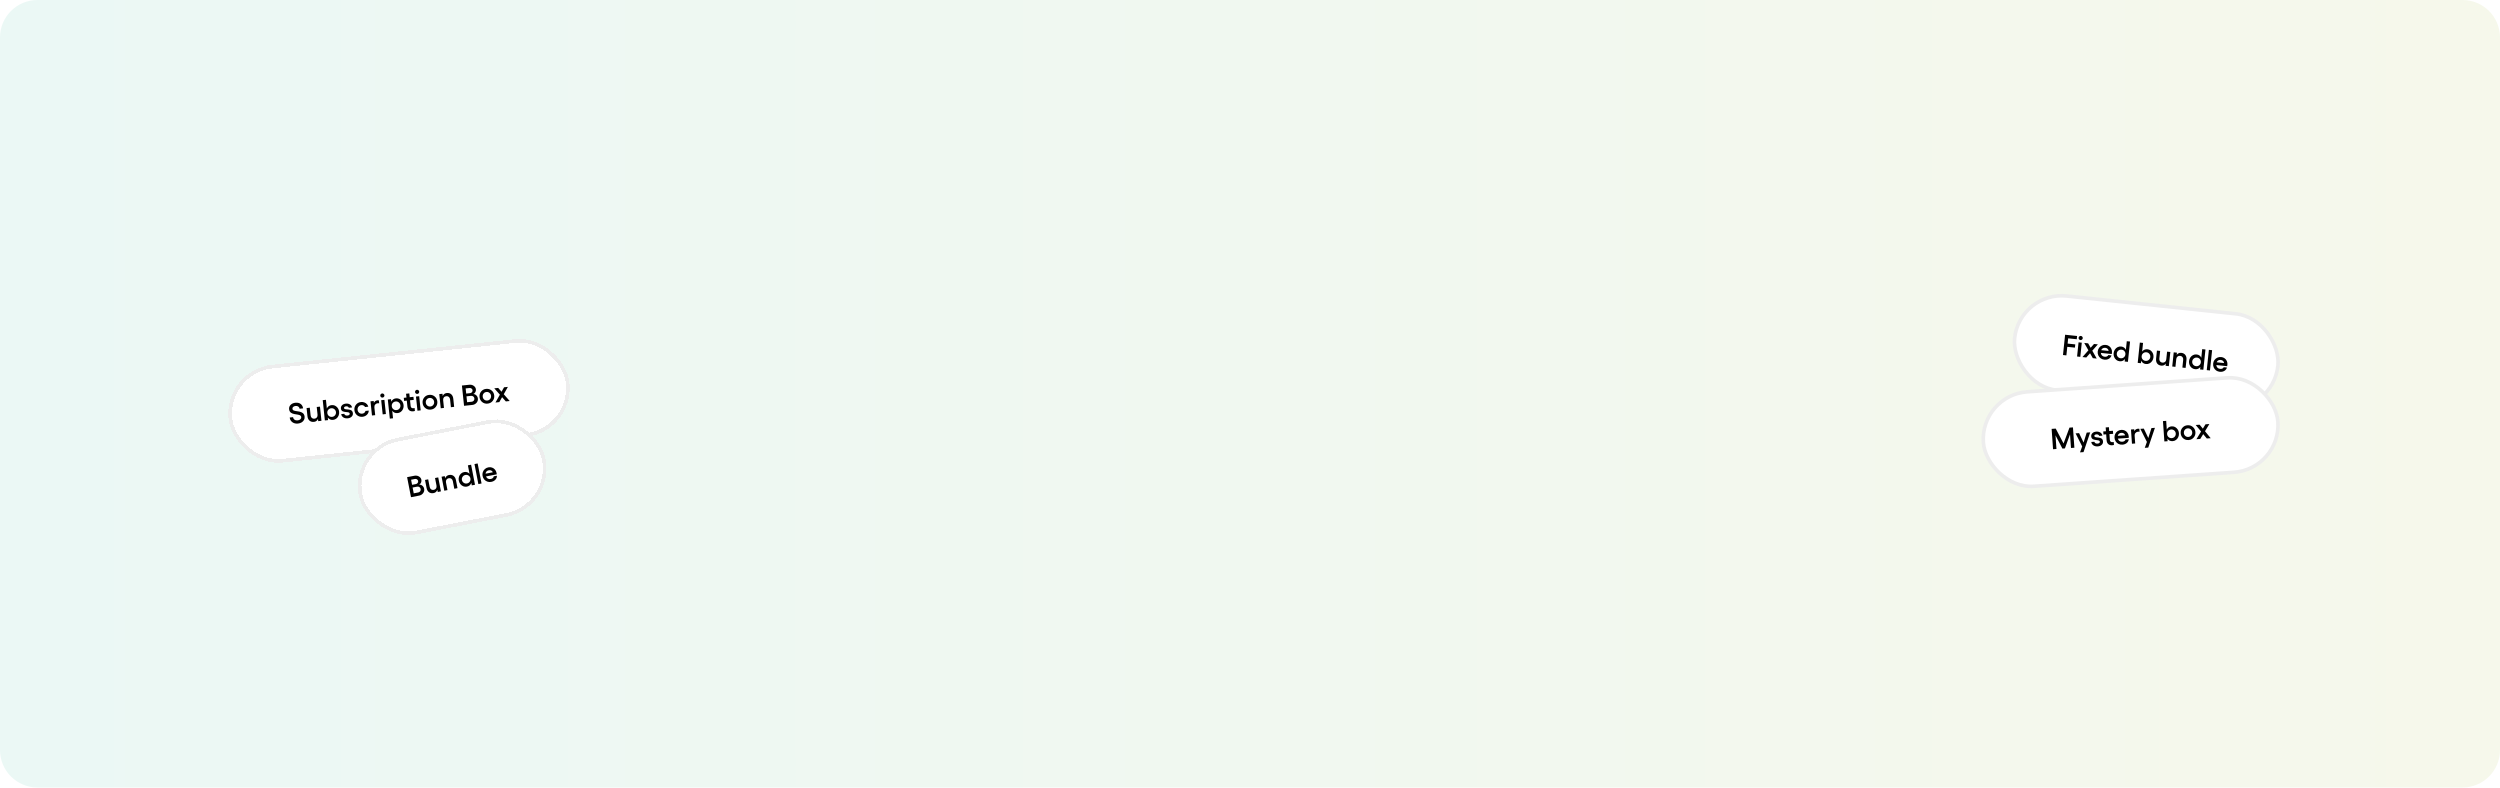 <svg xmlns="http://www.w3.org/2000/svg" fill="none" viewBox="0 0 1600 504" height="504" width="1600">
<path fill="url(#paint0_linear_8267_5038)" d="M0 24C0 10.745 10.745 0 24 0H1576C1589.25 0 1600 10.745 1600 24V480C1600 493.255 1589.25 504 1576 504H24C10.745 504 0 493.255 0 480V24Z"></path>
<g filter="url(#filter0_d_8267_5038)">
<rect shape-rendering="crispEdges" fill="white" transform="rotate(-6 143 208.746)" rx="31.472" height="62.944" width="219.354" y="208.746" x="143"></rect>
<rect shape-rendering="crispEdges" stroke-width="2.331" stroke="#EDEDED" transform="rotate(-6 144.281 209.784)" rx="30.306" height="60.613" width="217.023" y="209.784" x="144.281"></rect>
<path fill="black" d="M190.703 243.102C189.308 243.249 188.112 242.959 187.114 242.234C186.115 241.503 185.549 240.503 185.416 239.235L187.572 239.009C187.645 239.703 187.951 240.242 188.492 240.624C189.038 241 189.704 241.147 190.489 241.065C191.225 240.987 191.808 240.755 192.238 240.368C192.667 239.975 192.852 239.507 192.795 238.963C192.763 238.655 192.653 238.395 192.466 238.183C192.279 237.971 192.039 237.81 191.747 237.7C191.46 237.584 191.13 237.49 190.756 237.42C190.388 237.348 190 237.282 189.59 237.222C189.187 237.16 188.78 237.093 188.37 237.02C187.965 236.947 187.572 236.835 187.19 236.686C186.814 236.537 186.474 236.353 186.171 236.134C185.873 235.915 185.622 235.618 185.418 235.243C185.213 234.861 185.084 234.417 185.03 233.91C184.918 232.841 185.239 231.919 185.994 231.144C186.749 230.369 187.763 229.914 189.037 229.78C189.762 229.704 190.425 229.744 191.028 229.901C191.636 230.057 192.142 230.306 192.544 230.648C192.952 230.984 193.278 231.386 193.522 231.855C193.766 232.317 193.917 232.826 193.976 233.382L191.748 233.616C191.668 233.026 191.393 232.567 190.925 232.237C190.457 231.902 189.875 231.771 189.181 231.844C188.523 231.913 188.007 232.117 187.634 232.455C187.266 232.787 187.107 233.191 187.157 233.668C187.187 233.958 187.295 234.2 187.48 234.394C187.665 234.582 187.903 234.725 188.194 234.823C188.485 234.92 188.814 235.002 189.181 235.067C189.554 235.132 189.942 235.192 190.344 235.247C190.753 235.302 191.163 235.368 191.574 235.447C191.985 235.52 192.379 235.637 192.756 235.799C193.138 235.954 193.482 236.15 193.788 236.387C194.093 236.617 194.349 236.932 194.556 237.331C194.763 237.731 194.894 238.199 194.951 238.737C195.028 239.473 194.896 240.159 194.553 240.793C194.217 241.427 193.71 241.947 193.033 242.354C192.361 242.76 191.585 243.01 190.703 243.102ZM202.709 232.491L204.783 232.273L205.736 241.339L203.662 241.557L203.512 240.126C203.277 240.676 202.941 241.114 202.505 241.441C202.07 241.767 201.553 241.962 200.955 242.025C199.784 242.148 198.825 241.882 198.079 241.228C197.332 240.568 196.891 239.601 196.757 238.327L196.216 233.174L198.272 232.958L198.787 237.866C198.862 238.579 199.125 239.128 199.574 239.514C200.024 239.901 200.581 240.059 201.245 239.989C201.915 239.919 202.43 239.648 202.789 239.176C203.155 238.705 203.3 238.113 203.225 237.4L202.709 232.491ZM212.226 231.299C213.427 231.173 214.496 231.524 215.432 232.354C216.367 233.177 216.903 234.244 217.041 235.554C217.131 236.412 217.021 237.223 216.711 237.988C216.406 238.753 215.945 239.381 215.325 239.873C214.711 240.365 214.009 240.653 213.218 240.736C212.493 240.812 211.84 240.722 211.257 240.466C210.675 240.21 210.187 239.809 209.794 239.264L209.966 240.895L207.91 241.111L206.545 228.123L208.601 227.907L209.184 233.459C209.455 232.838 209.848 232.342 210.364 231.971C210.881 231.599 211.501 231.375 212.226 231.299ZM212.558 238.818C213.325 238.738 213.946 238.404 214.422 237.817C214.897 237.223 215.093 236.54 215.012 235.767C214.932 235.007 214.599 234.389 214.012 233.913C213.424 233.432 212.746 233.231 211.98 233.312C211.183 233.395 210.546 233.728 210.07 234.309C209.6 234.89 209.406 235.569 209.488 236.348C209.571 237.139 209.903 237.77 210.483 238.24C211.07 238.709 211.761 238.902 212.558 238.818ZM222.646 239.745C221.523 239.863 220.573 239.685 219.797 239.211C219.021 238.737 218.536 238.022 218.344 237.065L220.328 236.857C220.405 237.246 220.632 237.545 221.008 237.756C221.384 237.961 221.828 238.036 222.341 237.982C222.837 237.93 223.216 237.793 223.479 237.57C223.743 237.347 223.858 237.075 223.824 236.755C223.797 236.495 223.678 236.294 223.468 236.152C223.257 236.003 222.993 235.905 222.677 235.859C222.36 235.807 222.011 235.767 221.63 235.74C221.254 235.713 220.874 235.667 220.489 235.604C220.104 235.541 219.749 235.444 219.424 235.313C219.098 235.176 218.822 234.955 218.594 234.649C218.366 234.338 218.227 233.949 218.179 233.484C218.094 232.681 218.335 231.984 218.902 231.394C219.475 230.803 220.28 230.452 221.319 230.343C222.297 230.24 223.159 230.403 223.907 230.831C224.654 231.259 225.125 231.912 225.321 232.789L223.247 233.007C223.165 232.692 222.962 232.447 222.639 232.274C222.315 232.094 221.923 232.029 221.464 232.077C221.054 232.12 220.728 232.24 220.486 232.436C220.243 232.626 220.137 232.863 220.167 233.147C220.19 233.364 220.284 233.538 220.45 233.667C220.616 233.796 220.827 233.88 221.081 233.921C221.335 233.955 221.623 233.989 221.944 234.023C222.265 234.056 222.594 234.082 222.932 234.102C223.269 234.121 223.602 234.181 223.93 234.281C224.258 234.375 224.555 234.499 224.821 234.654C225.088 234.809 225.314 235.048 225.501 235.37C225.687 235.686 225.803 236.071 225.851 236.524C225.937 237.339 225.673 238.053 225.06 238.667C224.453 239.28 223.648 239.64 222.646 239.745ZM232.01 238.761C230.682 238.9 229.521 238.568 228.527 237.762C227.532 236.957 226.965 235.885 226.824 234.544C226.683 233.204 227.015 232.034 227.819 231.033C228.624 230.033 229.69 229.463 231.018 229.324C231.737 229.248 232.426 229.325 233.085 229.555C233.75 229.784 234.315 230.14 234.781 230.622C235.247 231.104 235.559 231.664 235.717 232.3L233.607 232.522C233.449 232.117 233.147 231.801 232.702 231.573C232.256 231.339 231.764 231.251 231.227 231.307C230.472 231.386 229.869 231.715 229.417 232.294C228.965 232.873 228.78 233.551 228.862 234.33C228.943 235.103 229.265 235.725 229.827 236.197C230.395 236.663 231.053 236.856 231.802 236.777C232.345 236.72 232.81 236.528 233.197 236.2C233.59 235.872 233.82 235.479 233.888 235.02L235.998 234.798C235.985 235.831 235.596 236.72 234.832 237.466C234.068 238.212 233.127 238.643 232.01 238.761ZM241.597 228.212C241.796 228.191 242.086 228.197 242.468 228.23L242.667 230.123C242.308 230.075 241.999 230.065 241.739 230.092C241.057 230.164 240.51 230.45 240.099 230.951C239.694 231.452 239.532 232.095 239.615 232.879L240.124 237.725L238.068 237.941L237.115 228.875L239.171 228.659L239.298 229.864C239.774 228.873 240.54 228.323 241.597 228.212ZM243.669 224.322C243.902 224.035 244.199 223.873 244.561 223.835C244.923 223.797 245.248 223.894 245.535 224.126C245.828 224.358 245.993 224.652 246.031 225.008C246.069 225.376 245.969 225.704 245.731 225.992C245.499 226.279 245.201 226.441 244.839 226.479C244.477 226.517 244.152 226.42 243.865 226.188C243.578 225.956 243.416 225.655 243.377 225.287C243.339 224.931 243.437 224.609 243.669 224.322ZM243.962 228.156L246.018 227.939L246.971 237.005L244.915 237.221L243.962 228.156ZM253.47 226.964C254.261 226.881 255.008 227.016 255.71 227.369C256.419 227.722 257.001 228.241 257.458 228.926C257.92 229.609 258.197 230.38 258.287 231.237C258.424 232.548 258.122 233.706 257.379 234.712C256.636 235.712 255.663 236.275 254.462 236.401C253.737 236.477 253.084 236.387 252.501 236.131C251.919 235.875 251.431 235.474 251.038 234.929L251.543 239.729L249.487 239.946L248.201 227.71L250.257 227.494L250.428 229.124C250.698 228.504 251.092 228.007 251.608 227.636C252.125 227.264 252.745 227.04 253.47 226.964ZM253.802 234.483C254.569 234.403 255.19 234.069 255.666 233.482C256.141 232.888 256.338 232.211 256.258 231.451C256.177 230.678 255.843 230.054 255.255 229.578C254.668 229.097 253.99 228.896 253.224 228.977C252.427 229.061 251.79 229.393 251.314 229.974C250.844 230.555 250.65 231.24 250.734 232.031C250.815 232.81 251.147 233.435 251.727 233.905C252.314 234.374 253.005 234.567 253.802 234.483ZM264.8 227.952L262.418 228.203L262.802 231.853C262.859 232.402 263.053 232.794 263.383 233.028C263.718 233.255 264.151 233.341 264.683 233.285C264.942 233.257 265.163 233.21 265.345 233.142L265.546 235.053C265.234 235.159 264.866 235.234 264.444 235.279C263.423 235.386 262.579 235.166 261.911 234.62C261.243 234.074 260.85 233.236 260.731 232.107L260.344 228.421L258.623 228.602L258.417 226.636L260.137 226.455L259.881 224.019L261.955 223.801L262.211 226.237L264.593 225.987L264.8 227.952ZM265.93 221.982C266.163 221.696 266.46 221.533 266.822 221.495C267.185 221.457 267.509 221.554 267.796 221.786C268.089 222.018 268.254 222.312 268.292 222.668C268.33 223.037 268.231 223.364 267.992 223.652C267.76 223.939 267.463 224.101 267.1 224.139C266.738 224.178 266.413 224.08 266.127 223.848C265.84 223.616 265.677 223.315 265.638 222.947C265.601 222.591 265.698 222.269 265.93 221.982ZM266.223 225.816L268.279 225.6L269.232 234.665L267.176 234.881L266.223 225.816ZM271.472 226.445C272.277 225.445 273.343 224.875 274.671 224.736C276 224.596 277.164 224.931 278.165 225.742C279.166 226.552 279.737 227.628 279.878 228.968C280.019 230.309 279.684 231.476 278.872 232.471C278.061 233.466 276.992 234.033 275.663 234.173C274.335 234.312 273.174 233.979 272.18 233.174C271.185 232.369 270.618 231.297 270.477 229.956C270.336 228.616 270.668 227.446 271.472 226.445ZM276.865 227.307C276.296 226.836 275.635 226.64 274.88 226.719C274.125 226.798 273.522 227.127 273.07 227.706C272.618 228.284 272.433 228.963 272.515 229.742C272.596 230.515 272.918 231.137 273.48 231.609C274.048 232.075 274.706 232.268 275.455 232.189C276.21 232.11 276.816 231.781 277.274 231.201C277.732 230.622 277.921 229.949 277.84 229.182C277.758 228.403 277.433 227.778 276.865 227.307ZM285.911 223.554C287.07 223.432 288.026 223.701 288.779 224.361C289.532 225.02 289.975 225.981 290.108 227.243L290.651 232.414L288.577 232.632L288.06 227.714C287.985 227.002 287.723 226.453 287.274 226.066C286.83 225.68 286.279 225.521 285.621 225.59C284.939 225.662 284.415 225.933 284.049 226.405C283.69 226.877 283.548 227.468 283.623 228.181L284.139 233.099L282.084 233.315L281.131 224.249L283.187 224.033L283.336 225.455C283.572 224.911 283.911 224.476 284.352 224.148C284.794 223.815 285.313 223.617 285.911 223.554ZM296.991 231.748L295.626 218.761L300.335 218.266C301.416 218.152 302.368 218.385 303.192 218.963C304.022 219.542 304.486 220.293 304.583 221.216C304.65 221.856 304.521 222.459 304.196 223.024C303.877 223.589 303.447 223.976 302.908 224.185C303.669 224.227 304.326 224.524 304.879 225.077C305.437 225.629 305.759 226.312 305.845 227.127C305.952 228.147 305.656 229.051 304.958 229.839C304.265 230.626 303.373 231.077 302.28 231.192L296.991 231.748ZM298.365 223.912L300.846 223.651C301.341 223.599 301.741 223.392 302.045 223.031C302.355 222.668 302.485 222.252 302.435 221.781C302.388 221.334 302.173 220.972 301.79 220.695C301.413 220.417 300.983 220.304 300.5 220.354L298.018 220.615L298.365 223.912ZM298.946 229.445L301.908 229.134C302.445 229.078 302.876 228.849 303.2 228.449C303.524 228.049 303.659 227.586 303.604 227.06C303.548 226.529 303.317 226.102 302.91 225.778C302.509 225.448 302.049 225.31 301.53 225.365L298.55 225.678L298.946 229.445ZM307.898 222.617C308.703 221.617 309.769 221.047 311.097 220.907C312.426 220.767 313.59 221.103 314.591 221.913C315.592 222.724 316.163 223.799 316.304 225.14C316.444 226.48 316.109 227.648 315.298 228.642C314.487 229.637 313.417 230.204 312.089 230.344C310.761 230.484 309.6 230.151 308.605 229.346C307.611 228.541 307.044 227.468 306.903 226.128C306.762 224.787 307.094 223.617 307.898 222.617ZM313.29 223.478C312.722 223.007 312.06 222.811 311.306 222.89C310.551 222.97 309.948 223.299 309.496 223.877C309.044 224.456 308.859 225.135 308.941 225.914C309.022 226.686 309.344 227.309 309.906 227.781C310.474 228.246 311.132 228.439 311.881 228.361C312.635 228.281 313.242 227.952 313.7 227.373C314.158 226.794 314.346 226.121 314.266 225.354C314.184 224.575 313.859 223.95 313.29 223.478ZM326.216 228.676L323.735 228.937L321.334 226.222L319.56 229.376L317.096 229.635L319.92 224.613L316.325 220.55L318.833 220.286L320.986 222.734L322.592 219.891L325.046 219.633L322.409 224.333L326.216 228.676Z"></path>
</g>
<rect fill="white" transform="rotate(6 1292.53 186.281)" rx="30.306" height="60.613" width="169.425" y="186.281" x="1292.53"></rect>
<rect stroke-width="2.331" stroke="#EDEDED" transform="rotate(6 1292.53 186.281)" rx="30.306" height="60.613" width="169.425" y="186.281" x="1292.53"></rect>
<path fill="black" d="M1321.67 214.228L1329.34 215.034L1329.12 217.117L1323.63 216.54L1323.28 219.891L1328.17 220.405L1327.95 222.488L1323.06 221.974L1322.48 227.444L1320.31 227.215L1321.67 214.228ZM1330.79 215.287C1331.08 215.055 1331.4 214.958 1331.77 214.996C1332.13 215.034 1332.43 215.197 1332.66 215.484C1332.9 215.771 1333 216.093 1332.96 216.449C1332.92 216.817 1332.76 217.117 1332.46 217.349C1332.18 217.582 1331.85 217.679 1331.49 217.641C1331.13 217.602 1330.83 217.44 1330.6 217.153C1330.36 216.866 1330.27 216.539 1330.31 216.17C1330.34 215.814 1330.51 215.52 1330.79 215.287ZM1330.28 219.098L1332.34 219.314L1331.39 228.38L1329.33 228.164L1330.28 219.098ZM1341.89 229.484L1339.41 229.223L1337.63 226.069L1335.23 228.784L1332.77 228.525L1336.58 224.2L1333.91 219.479L1336.41 219.742L1338.01 222.584L1340.17 220.137L1342.63 220.395L1339.07 224.444L1341.89 229.484ZM1351.65 225.73C1351.61 226.147 1351.56 226.435 1351.51 226.594L1344.55 225.863C1344.61 226.553 1344.85 227.115 1345.27 227.55C1345.69 227.985 1346.26 228.24 1346.98 228.315C1347.53 228.374 1348.02 228.303 1348.45 228.103C1348.88 227.904 1349.16 227.616 1349.29 227.24L1351.36 227.458C1351.09 228.394 1350.53 229.11 1349.69 229.608C1348.84 230.105 1347.86 230.295 1346.74 230.177C1345.87 230.085 1345.09 229.796 1344.42 229.31C1343.74 228.818 1343.24 228.185 1342.9 227.41C1342.56 226.637 1342.44 225.806 1342.54 224.918C1342.63 224.055 1342.91 223.289 1343.4 222.619C1343.89 221.945 1344.52 221.439 1345.27 221.104C1346.03 220.769 1346.84 220.646 1347.7 220.736C1348.51 220.821 1349.23 221.089 1349.86 221.54C1350.5 221.992 1350.98 222.588 1351.3 223.331C1351.63 224.067 1351.74 224.867 1351.65 225.73ZM1344.79 224.102L1349.5 224.597C1349.47 224.063 1349.26 223.613 1348.87 223.25C1348.5 222.88 1348 222.663 1347.39 222.599C1346.78 222.535 1346.24 222.634 1345.79 222.898C1345.33 223.161 1345 223.563 1344.79 224.102ZM1361.14 218.377L1363.23 218.596L1361.86 231.583L1359.78 231.364L1359.95 229.77C1359.55 230.309 1359.07 230.703 1358.49 230.954C1357.92 231.199 1357.27 231.284 1356.55 231.208C1355.76 231.125 1355.06 230.84 1354.44 230.354C1353.82 229.861 1353.35 229.232 1353.04 228.467C1352.73 227.696 1352.62 226.882 1352.71 226.024C1352.8 225.167 1353.08 224.396 1353.54 223.713C1354 223.029 1354.59 222.513 1355.3 222.166C1356 221.82 1356.75 221.688 1357.54 221.771C1358.26 221.847 1358.88 222.067 1359.39 222.432C1359.9 222.797 1360.29 223.284 1360.56 223.892L1361.14 218.377ZM1357.2 229.289C1357.99 229.372 1358.67 229.178 1359.25 228.708C1359.84 228.233 1360.17 227.602 1360.26 226.817C1360.34 226.039 1360.14 225.359 1359.66 224.777C1359.19 224.197 1358.57 223.865 1357.78 223.783C1357.02 223.702 1356.34 223.903 1355.75 224.384C1355.16 224.86 1354.83 225.478 1354.75 226.239C1354.67 227.011 1354.87 227.695 1355.34 228.288C1355.82 228.875 1356.44 229.209 1357.2 229.289ZM1374.39 223.542C1375.59 223.668 1376.56 224.234 1377.31 225.24C1378.05 226.24 1378.35 227.395 1378.22 228.705C1378.13 229.562 1377.85 230.333 1377.39 231.017C1376.93 231.701 1376.35 232.22 1375.64 232.573C1374.94 232.926 1374.19 233.062 1373.4 232.979C1372.67 232.902 1372.05 232.678 1371.54 232.307C1371.02 231.935 1370.63 231.442 1370.36 230.827L1370.18 232.458L1368.13 232.241L1369.49 219.254L1371.55 219.47L1370.97 225.022C1371.36 224.471 1371.85 224.068 1372.43 223.812C1373.01 223.555 1373.67 223.465 1374.39 223.542ZM1373.15 230.966C1373.92 231.046 1374.6 230.849 1375.18 230.373C1375.77 229.892 1376.11 229.265 1376.19 228.492C1376.27 227.731 1376.07 227.057 1375.59 226.47C1375.12 225.877 1374.5 225.54 1373.73 225.459C1372.93 225.375 1372.24 225.568 1371.66 226.038C1371.08 226.508 1370.74 227.132 1370.66 227.911C1370.58 228.702 1370.77 229.388 1371.24 229.968C1371.72 230.549 1372.36 230.882 1373.15 230.966ZM1386.93 225.052L1389.01 225.27L1388.05 234.336L1385.98 234.118L1386.13 232.687C1385.78 233.175 1385.37 233.534 1384.87 233.763C1384.38 233.992 1383.83 234.075 1383.23 234.012C1382.06 233.889 1381.18 233.43 1380.59 232.635C1379.99 231.834 1379.76 230.797 1379.9 229.523L1380.44 224.369L1382.49 224.586L1381.98 229.494C1381.9 230.207 1382.05 230.799 1382.4 231.27C1382.76 231.741 1383.28 232.011 1383.94 232.081C1384.61 232.152 1385.17 231.994 1385.62 231.608C1386.08 231.222 1386.34 230.673 1386.42 229.961L1386.93 225.052ZM1396 225.813C1397.16 225.935 1398.04 226.396 1398.64 227.198C1399.24 228 1399.47 229.031 1399.34 230.293L1398.79 235.465L1396.72 235.247L1397.24 230.329C1397.31 229.616 1397.17 229.025 1396.81 228.553C1396.46 228.083 1395.95 227.813 1395.29 227.744C1394.61 227.672 1394.04 227.829 1393.59 228.214C1393.14 228.601 1392.87 229.15 1392.8 229.862L1392.28 234.78L1390.23 234.564L1391.18 225.498L1393.24 225.714L1393.09 227.136C1393.43 226.654 1393.85 226.298 1394.35 226.07C1394.85 225.836 1395.4 225.75 1396 225.813ZM1409.41 223.45L1411.5 223.669L1410.13 236.656L1408.05 236.437L1408.22 234.843C1407.83 235.382 1407.34 235.777 1406.77 236.028C1406.19 236.272 1405.54 236.357 1404.82 236.282C1404.03 236.198 1403.33 235.914 1402.71 235.427C1402.09 234.935 1401.62 234.306 1401.31 233.541C1401 232.77 1400.89 231.955 1400.98 231.098C1401.07 230.241 1401.35 229.47 1401.81 228.786C1402.28 228.102 1402.86 227.587 1403.57 227.24C1404.28 226.893 1405.03 226.761 1405.82 226.845C1406.54 226.92 1407.15 227.14 1407.66 227.505C1408.17 227.87 1408.56 228.357 1408.84 228.966L1409.41 223.45ZM1405.48 234.363C1406.26 234.445 1406.94 234.252 1407.52 233.782C1408.11 233.306 1408.45 232.676 1408.53 231.891C1408.61 231.112 1408.41 230.432 1407.94 229.851C1407.47 229.27 1406.84 228.939 1406.05 228.856C1405.29 228.776 1404.61 228.976 1404.02 229.458C1403.43 229.933 1403.1 230.551 1403.02 231.312C1402.94 232.085 1403.14 232.768 1403.61 233.361C1404.09 233.948 1404.71 234.282 1405.48 234.363ZM1415.75 224.116L1414.38 237.103L1412.32 236.887L1413.69 223.899L1415.75 224.116ZM1425.54 233.496C1425.49 233.912 1425.44 234.2 1425.39 234.359L1418.44 233.628C1418.5 234.318 1418.74 234.881 1419.16 235.316C1419.57 235.75 1420.14 236.005 1420.86 236.081C1421.42 236.139 1421.91 236.069 1422.33 235.869C1422.76 235.67 1423.04 235.382 1423.17 235.005L1425.25 235.223C1424.98 236.159 1424.42 236.876 1423.57 237.373C1422.73 237.87 1421.75 238.06 1420.63 237.943C1419.75 237.851 1418.98 237.562 1418.3 237.075C1417.63 236.583 1417.12 235.95 1416.78 235.176C1416.45 234.402 1416.33 233.571 1416.42 232.684C1416.51 231.82 1416.8 231.054 1417.28 230.385C1417.78 229.71 1418.4 229.205 1419.16 228.869C1419.92 228.534 1420.73 228.412 1421.58 228.502C1422.39 228.587 1423.11 228.855 1423.74 229.306C1424.38 229.757 1424.86 230.354 1425.18 231.096C1425.51 231.832 1425.63 232.632 1425.54 233.496ZM1418.68 231.868L1423.39 232.363C1423.35 231.828 1423.14 231.379 1422.76 231.015C1422.38 230.646 1421.89 230.429 1421.27 230.364C1420.66 230.3 1420.13 230.4 1419.67 230.663C1419.22 230.927 1418.89 231.328 1418.68 231.868Z"></path>
<rect fill="white" transform="rotate(-4 1267.24 252.875)" rx="30.306" height="60.613" width="188.96" y="252.875" x="1267.24"></rect>
<rect stroke-width="2.331" stroke="#EDEDED" transform="rotate(-4 1267.24 252.875)" rx="30.306" height="60.613" width="188.96" y="252.875" x="1267.24"></rect>
<path fill="black" d="M1313.95 287.508L1313.04 274.481L1315.66 274.298L1320.68 283.824L1324.46 273.682L1326.69 273.527L1327.6 286.553L1325.43 286.705L1324.82 277.957L1321.54 286.977L1319.94 287.089L1315.52 278.608L1316.13 287.356L1313.95 287.508ZM1335.49 276.864L1337.73 276.707L1333.45 289.358L1331.22 289.514L1332.6 285.72L1328.39 277.36L1330.62 277.205L1333.49 283.229L1335.49 276.864ZM1342.62 285.686C1341.49 285.764 1340.55 285.554 1339.79 285.053C1339.03 284.552 1338.57 283.82 1338.42 282.858L1340.4 282.719C1340.47 283.11 1340.68 283.417 1341.05 283.641C1341.42 283.859 1341.86 283.949 1342.38 283.913C1342.87 283.879 1343.26 283.755 1343.53 283.541C1343.8 283.327 1343.92 283.06 1343.9 282.739C1343.88 282.478 1343.77 282.273 1343.57 282.123C1343.36 281.967 1343.1 281.861 1342.79 281.803C1342.47 281.74 1342.12 281.689 1341.74 281.648C1341.37 281.607 1340.99 281.549 1340.61 281.472C1340.23 281.395 1339.88 281.286 1339.55 281.144C1339.23 280.996 1338.97 280.765 1338.75 280.452C1338.53 280.132 1338.41 279.739 1338.37 279.273C1338.32 278.468 1338.58 277.78 1339.17 277.209C1339.76 276.638 1340.58 276.316 1341.62 276.243C1342.6 276.175 1343.46 276.367 1344.19 276.821C1344.92 277.275 1345.37 277.944 1345.54 278.827L1343.46 278.972C1343.39 278.655 1343.19 278.404 1342.87 278.219C1342.56 278.028 1342.17 277.949 1341.71 277.981C1341.3 278.01 1340.97 278.118 1340.72 278.306C1340.47 278.488 1340.35 278.721 1340.37 279.005C1340.39 279.223 1340.48 279.4 1340.64 279.535C1340.8 279.669 1341.01 279.761 1341.26 279.811C1341.51 279.854 1341.8 279.898 1342.12 279.942C1342.44 279.987 1342.77 280.025 1343.1 280.056C1343.44 280.087 1343.77 280.158 1344.09 280.27C1344.42 280.375 1344.71 280.51 1344.97 280.674C1345.23 280.838 1345.45 281.085 1345.63 281.413C1345.8 281.736 1345.9 282.124 1345.94 282.578C1345.99 283.396 1345.7 284.101 1345.07 284.693C1344.44 285.284 1343.63 285.615 1342.62 285.686ZM1352.42 277.661L1350.03 277.828L1350.29 281.489C1350.33 282.04 1350.51 282.438 1350.83 282.684C1351.15 282.922 1351.58 283.023 1352.12 282.986C1352.38 282.968 1352.6 282.928 1352.78 282.866L1352.92 284.783C1352.6 284.878 1352.23 284.941 1351.81 284.97C1350.79 285.042 1349.95 284.793 1349.3 284.224C1348.65 283.654 1348.29 282.803 1348.21 281.671L1347.95 277.973L1346.22 278.094L1346.09 276.123L1347.81 276.002L1347.64 273.558L1349.72 273.413L1349.89 275.857L1352.28 275.69L1352.42 277.661ZM1362.4 279.355C1362.43 279.773 1362.43 280.065 1362.4 280.231L1355.43 280.719C1355.61 281.388 1355.94 281.9 1356.43 282.255C1356.92 282.611 1357.52 282.763 1358.24 282.713C1358.8 282.674 1359.27 282.519 1359.65 282.249C1360.04 281.978 1360.27 281.646 1360.33 281.252L1362.41 281.107C1362.31 282.076 1361.88 282.878 1361.14 283.515C1360.39 284.151 1359.46 284.508 1358.34 284.587C1357.46 284.648 1356.64 284.498 1355.89 284.137C1355.14 283.769 1354.54 283.234 1354.07 282.53C1353.6 281.826 1353.34 281.029 1353.28 280.139C1353.22 279.273 1353.37 278.468 1353.73 277.725C1354.1 276.975 1354.62 276.369 1355.31 275.907C1356 275.445 1356.78 275.184 1357.64 275.123C1358.45 275.067 1359.2 275.206 1359.9 275.54C1360.61 275.874 1361.19 276.379 1361.63 277.053C1362.08 277.722 1362.34 278.489 1362.4 279.355ZM1355.36 278.943L1360.08 278.613C1359.95 278.093 1359.67 277.686 1359.23 277.395C1358.8 277.096 1358.27 276.969 1357.65 277.012C1357.04 277.055 1356.53 277.246 1356.13 277.584C1355.73 277.923 1355.47 278.376 1355.36 278.943ZM1368.32 274.376C1368.52 274.362 1368.81 274.379 1369.19 274.425L1369.32 276.324C1368.97 276.263 1368.66 276.242 1368.4 276.261C1367.71 276.309 1367.16 276.576 1366.73 277.062C1366.31 277.548 1366.12 278.185 1366.18 278.972L1366.52 283.832L1364.46 283.976L1363.82 274.883L1365.88 274.739L1365.97 275.947C1366.48 274.974 1367.26 274.45 1368.32 274.376ZM1376.92 273.967L1379.15 273.811L1374.87 286.461L1372.65 286.617L1374.02 282.823L1369.82 274.464L1372.04 274.308L1374.92 280.333L1376.92 273.967ZM1389.86 272.87C1391.07 272.786 1392.12 273.175 1393.03 274.036C1393.93 274.892 1394.43 275.977 1394.52 277.291C1394.58 278.151 1394.45 278.958 1394.11 279.712C1393.78 280.465 1393.29 281.077 1392.66 281.548C1392.03 282.018 1391.32 282.281 1390.52 282.336C1389.8 282.387 1389.15 282.274 1388.57 281.998C1388 281.721 1387.53 281.304 1387.15 280.746L1387.27 282.381L1385.2 282.525L1384.29 269.498L1386.36 269.354L1386.74 274.923C1387.04 274.312 1387.45 273.83 1387.98 273.477C1388.51 273.123 1389.13 272.921 1389.86 272.87ZM1389.93 280.397C1390.7 280.343 1391.33 280.031 1391.83 279.461C1392.32 278.884 1392.54 278.209 1392.49 277.433C1392.44 276.67 1392.12 276.041 1391.55 275.545C1390.98 275.043 1390.31 274.82 1389.54 274.873C1388.74 274.929 1388.1 275.239 1387.6 275.803C1387.11 276.367 1386.89 277.04 1386.95 277.821C1387 278.614 1387.31 279.256 1387.88 279.746C1388.45 280.236 1389.13 280.452 1389.93 280.397ZM1396.75 273.758C1397.59 272.786 1398.67 272.254 1400.01 272.161C1401.34 272.068 1402.49 272.443 1403.46 273.288C1404.44 274.133 1404.97 275.228 1405.06 276.572C1405.16 277.917 1404.78 279.072 1403.94 280.038C1403.09 281.004 1402 281.533 1400.67 281.627C1399.34 281.72 1398.19 281.347 1397.22 280.507C1396.26 279.668 1395.73 278.576 1395.63 277.232C1395.54 275.887 1395.91 274.729 1396.75 273.758ZM1402.11 274.807C1401.56 274.316 1400.9 274.097 1400.15 274.15C1399.39 274.203 1398.77 274.511 1398.3 275.073C1397.83 275.636 1397.62 276.308 1397.68 277.089C1397.73 277.864 1398.03 278.497 1398.58 278.989C1399.13 279.473 1399.78 279.69 1400.53 279.637C1401.29 279.584 1401.9 279.276 1402.38 278.713C1402.86 278.15 1403.07 277.484 1403.02 276.715C1402.96 275.934 1402.66 275.298 1402.11 274.807ZM1414.85 280.453L1412.36 280.627L1410.05 277.83L1408.17 280.92L1405.7 281.092L1408.7 276.172L1405.24 271.986L1407.76 271.81L1409.83 274.331L1411.53 271.547L1413.99 271.374L1411.19 275.979L1414.85 280.453Z"></path>
<g filter="url(#filter1_d_8267_5038)">
<rect shape-rendering="crispEdges" fill="white" transform="rotate(-11 223.605 258.19)" rx="31.472" height="62.944" width="121.805" y="258.19" x="223.605"></rect>
<rect shape-rendering="crispEdges" stroke-width="2.331" stroke="#EDEDED" transform="rotate(-11 224.972 259.112)" rx="30.306" height="60.613" width="119.474" y="259.112" x="224.972"></rect>
<path fill="black" d="M263.038 290.227L260.547 277.408L265.195 276.505C266.262 276.298 267.231 276.446 268.102 276.951C268.979 277.455 269.506 278.162 269.683 279.074C269.806 279.706 269.73 280.317 269.456 280.909C269.187 281.499 268.793 281.922 268.274 282.178C269.036 282.153 269.716 282.392 270.315 282.894C270.919 283.395 271.3 284.048 271.456 284.852C271.652 285.86 271.436 286.786 270.809 287.631C270.187 288.476 269.337 289.003 268.259 289.212L263.038 290.227ZM263.724 282.301L266.173 281.825C266.662 281.73 267.042 281.489 267.313 281.103C267.59 280.715 267.684 280.288 267.593 279.824C267.508 279.383 267.262 279.041 266.856 278.798C266.456 278.554 266.018 278.479 265.541 278.571L263.092 279.047L263.724 282.301ZM264.786 287.763L267.709 287.195C268.239 287.092 268.648 286.827 268.937 286.4C269.225 285.973 269.318 285.5 269.217 284.981C269.116 284.457 268.848 284.051 268.415 283.764C267.987 283.47 267.516 283.373 267.004 283.473L264.063 284.044L264.786 287.763ZM278.417 277.952L280.465 277.554L282.204 286.502L280.157 286.9L279.882 285.487C279.696 286.055 279.4 286.521 278.994 286.885C278.589 287.248 278.091 287.487 277.501 287.602C276.345 287.826 275.366 287.645 274.566 287.059C273.764 286.466 273.241 285.541 272.997 284.284L272.008 279.197L274.037 278.803L274.979 283.648C275.116 284.351 275.425 284.876 275.906 285.221C276.388 285.567 276.956 285.676 277.612 285.548C278.274 285.42 278.763 285.105 279.08 284.604C279.403 284.102 279.496 283.5 279.359 282.797L278.417 277.952ZM287.311 276.028C288.455 275.806 289.431 275.99 290.239 276.581C291.047 277.173 291.572 278.091 291.814 279.337L292.806 284.441L290.759 284.839L289.815 279.985C289.679 279.282 289.369 278.757 288.888 278.412C288.412 278.065 287.85 277.955 287.2 278.081C286.527 278.212 286.029 278.529 285.706 279.03C285.388 279.531 285.298 280.133 285.435 280.836L286.379 285.69L284.349 286.085L282.61 277.137L284.639 276.742L284.912 278.146C285.1 277.584 285.399 277.12 285.811 276.756C286.221 276.385 286.721 276.143 287.311 276.028ZM299.45 269.846L301.506 269.447L303.998 282.266L301.942 282.665L301.636 281.092C301.418 281.722 301.071 282.241 300.593 282.649C300.115 283.051 299.521 283.321 298.812 283.459C298.031 283.611 297.273 283.545 296.538 283.261C295.801 282.971 295.173 282.506 294.652 281.865C294.131 281.218 293.788 280.471 293.623 279.625C293.459 278.779 293.497 277.961 293.74 277.172C293.982 276.383 294.391 275.719 294.967 275.18C295.543 274.641 296.221 274.296 297.001 274.144C297.711 274.007 298.363 274.037 298.958 274.237C299.554 274.437 300.07 274.788 300.508 275.29L299.45 269.846ZM298.873 281.434C299.648 281.284 300.244 280.899 300.662 280.279C301.084 279.653 301.22 278.952 301.069 278.178C300.92 277.409 300.533 276.816 299.907 276.4C299.288 275.982 298.591 275.848 297.816 275.999C297.06 276.146 296.471 276.536 296.049 277.168C295.627 277.795 295.488 278.483 295.634 279.234C295.783 279.997 296.171 280.593 296.798 281.021C297.424 281.444 298.116 281.581 298.873 281.434ZM305.698 268.632L308.19 281.451L306.161 281.845L303.669 269.026L305.698 268.632ZM317.805 274.739C317.885 275.15 317.922 275.44 317.918 275.608L311.052 276.942C311.313 277.584 311.707 278.052 312.234 278.345C312.761 278.639 313.379 278.716 314.089 278.579C314.637 278.472 315.085 278.261 315.432 277.946C315.785 277.63 315.969 277.273 315.984 276.874L318.031 276.476C318.047 277.45 317.723 278.299 317.06 279.021C316.396 279.744 315.513 280.213 314.411 280.427C313.547 280.595 312.721 280.545 311.933 280.278C311.144 280.004 310.473 279.547 309.922 278.906C309.377 278.264 309.019 277.505 308.848 276.628C308.683 275.776 308.734 274.959 309.003 274.177C309.276 273.388 309.725 272.723 310.35 272.181C310.98 271.638 311.718 271.284 312.565 271.119C313.363 270.964 314.13 271.01 314.864 271.257C315.605 271.502 316.239 271.933 316.766 272.548C317.293 273.156 317.639 273.887 317.805 274.739ZM310.767 275.189L315.416 274.285C315.225 273.784 314.894 273.416 314.421 273.18C313.954 272.937 313.416 272.874 312.808 272.992C312.206 273.109 311.726 273.36 311.368 273.745C311.01 274.13 310.81 274.611 310.767 275.189Z"></path>
</g>
<defs>
<filter color-interpolation-filters="sRGB" filterUnits="userSpaceOnUse" height="197.429" width="336.633" y="157.842" x="87.049" id="filter0_d_8267_5038">
<feFlood result="BackgroundImageFix" flood-opacity="0"></feFlood>
<feColorMatrix result="hardAlpha" values="0 0 0 0 0 0 0 0 0 0 0 0 0 0 0 0 0 0 127 0" type="matrix" in="SourceAlpha"></feColorMatrix>
<feOffset dy="27.975"></feOffset>
<feGaussianBlur stdDeviation="27.975"></feGaussianBlur>
<feComposite operator="out" in2="hardAlpha"></feComposite>
<feColorMatrix values="0 0 0 0 0 0 0 0 0 0 0 0 0 0 0 0 0 0 0.08 0" type="matrix"></feColorMatrix>
<feBlend result="effect1_dropShadow_8267_5038" in2="BackgroundImageFix" mode="normal"></feBlend>
<feBlend result="shape" in2="effect1_dropShadow_8267_5038" in="SourceGraphic" mode="normal"></feBlend>
</filter>
<filter color-interpolation-filters="sRGB" filterUnits="userSpaceOnUse" height="196.93" width="243.479" y="206.974" x="167.655" id="filter1_d_8267_5038">
<feFlood result="BackgroundImageFix" flood-opacity="0"></feFlood>
<feColorMatrix result="hardAlpha" values="0 0 0 0 0 0 0 0 0 0 0 0 0 0 0 0 0 0 127 0" type="matrix" in="SourceAlpha"></feColorMatrix>
<feOffset dy="27.975"></feOffset>
<feGaussianBlur stdDeviation="27.975"></feGaussianBlur>
<feComposite operator="out" in2="hardAlpha"></feComposite>
<feColorMatrix values="0 0 0 0 0 0 0 0 0 0 0 0 0 0 0 0 0 0 0.08 0" type="matrix"></feColorMatrix>
<feBlend result="effect1_dropShadow_8267_5038" in2="BackgroundImageFix" mode="normal"></feBlend>
<feBlend result="shape" in2="effect1_dropShadow_8267_5038" in="SourceGraphic" mode="normal"></feBlend>
</filter>
<linearGradient gradientUnits="userSpaceOnUse" y2="252" x2="1600" y1="252" x1="0" id="paint0_linear_8267_5038">
<stop stop-color="#EBF8F5"></stop>
<stop stop-color="#F6F8EB" offset="1"></stop>
</linearGradient>
</defs>
</svg>
